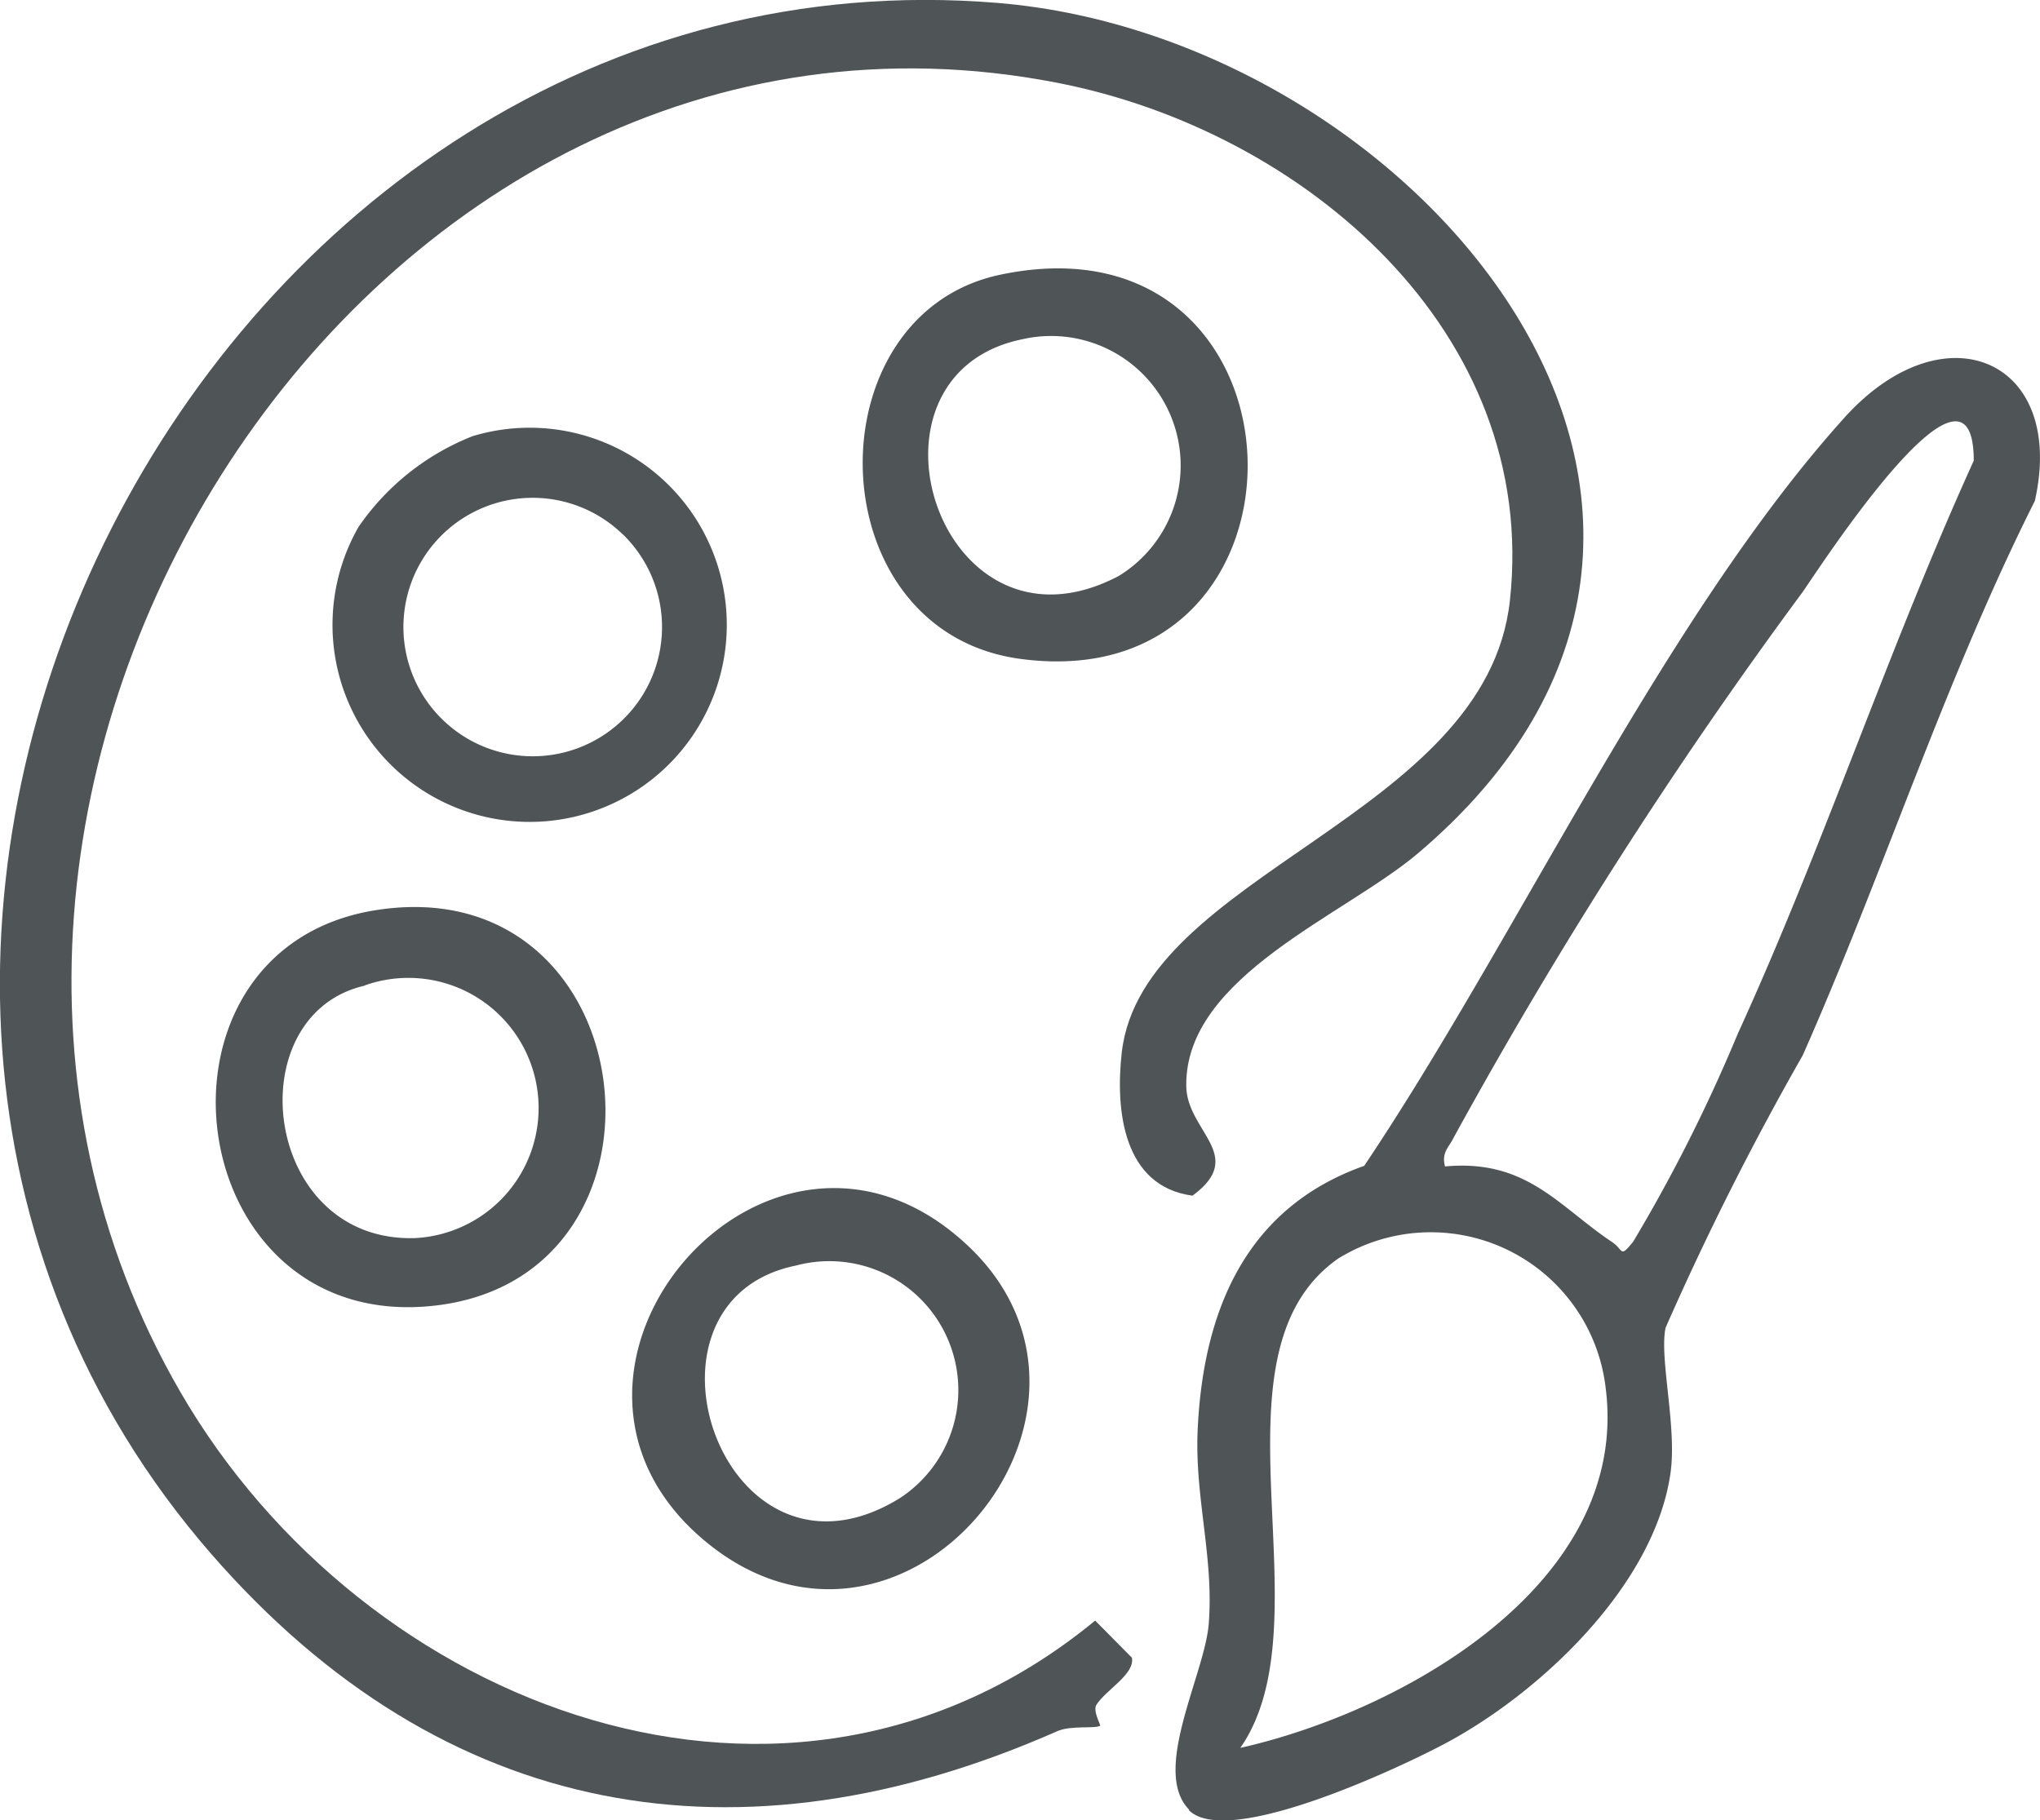 <svg id="Group_528" data-name="Group 528" xmlns="http://www.w3.org/2000/svg" xmlns:xlink="http://www.w3.org/1999/xlink" width="27.008" height="24.103" viewBox="0 0 27.008 24.103">
  <defs>
    <clipPath id="clip-path">
      <rect id="Rectangle_340" data-name="Rectangle 340" width="27.008" height="24.103" fill="#4f5457"/>
    </clipPath>
  </defs>
  <g id="Group_527" data-name="Group 527" clip-path="url(#clip-path)">
    <path id="Path_2128" data-name="Path 2128" d="M14.567,22.853c-.071.044-.386-.008-.569.073-4.2,1.854-8.12,1.19-11.2-2.347C-4.121,12.627,2.715-.827,13.213.039,18.755.5,24.084,6.8,18.774,11.3c-.971.823-3.08,1.628-3.068,3.074,0,.609.811.924.083,1.46-.919-.123-1.023-1.13-.937-1.894.268-2.375,4.826-3.119,5.139-5.987.388-3.56-2.73-6.218-5.984-6.855C4.833-.7-2.193,10.512,2.385,18.427c2.438,4.215,8.067,6.37,12.115,3.034l.487.492c.039.221-.34.42-.47.623-.052.082.061.27.049.278" transform="translate(-0.001 0)" fill="#4f5457"/>
    <path id="Path_2129" data-name="Path 2129" d="M109.287,52.468c-.506-.508.2-1.784.257-2.455.072-.877-.186-1.681-.146-2.573.072-1.58.637-2.945,2.205-3.5,2.02-3.009,3.962-7.247,6.356-9.906,1.323-1.469,2.943-.774,2.523,1.1-1.193,2.375-2,4.918-3.073,7.342a38.8,38.8,0,0,0-1.816,3.608c-.085.4.151,1.308.066,1.917-.207,1.488-1.718,2.912-2.977,3.585-.593.317-2.885,1.4-3.4.887m3.39-8.525c1.08-.1,1.5.524,2.211,1,.161.109.1.219.282-.005a21.341,21.341,0,0,0,1.384-2.753c1.132-2.475,2-5.115,3.124-7.588,0-1.749-2.054,1.438-2.267,1.741a63.6,63.6,0,0,0-4.618,7.222c-.061.129-.165.194-.115.383m-2.71,7.7c2.152-.485,5.165-2.179,4.837-4.765a2.331,2.331,0,0,0-3.543-1.714c-1.808,1.267-.121,4.791-1.294,6.479" transform="translate(-93.542 -28.501)" fill="#4f5457"/>
    <path id="Path_2130" data-name="Path 2130" d="M22.145,84.243c3.578-.565,4.187,4.823.807,5.234-3.41.414-4.047-4.722-.807-5.234m-.148,1c-1.694.388-1.358,3.4.662,3.343A1.724,1.724,0,1,0,22,85.239" transform="translate(-17.169 -72.19)" fill="#4f5457"/>
    <path id="Path_2131" data-name="Path 2131" d="M63.119,111.062c2.379,2.228-.912,6.13-3.521,3.877s.909-6.324,3.521-3.877m-2.272.269c-2.326.474-.959,4.512,1.372,3.083a1.708,1.708,0,0,0-1.372-3.083" transform="translate(-50.311 -94.571)" fill="#4f5457"/>
    <path id="Path_2132" data-name="Path 2132" d="M81.892,24.995c4.236-.886,4.393,5.639.265,5.089-2.706-.361-2.775-4.565-.265-5.089m.286.856c-2.331.478-1.091,4.385,1.279,3.134a1.715,1.715,0,0,0-1.279-3.134" transform="translate(-68.645 -21.358)" fill="#4f5457"/>
    <path id="Path_2133" data-name="Path 2133" d="M32.611,40.063a2.61,2.61,0,1,1-1.509,1.2,3.3,3.3,0,0,1,1.509-1.2m1.987,1.3a1.711,1.711,0,1,0-2.384,2.455A1.711,1.711,0,0,0,34.6,41.363" transform="translate(-26.354 -34.287)" fill="#4f5457"/>
  </g>
</svg>
